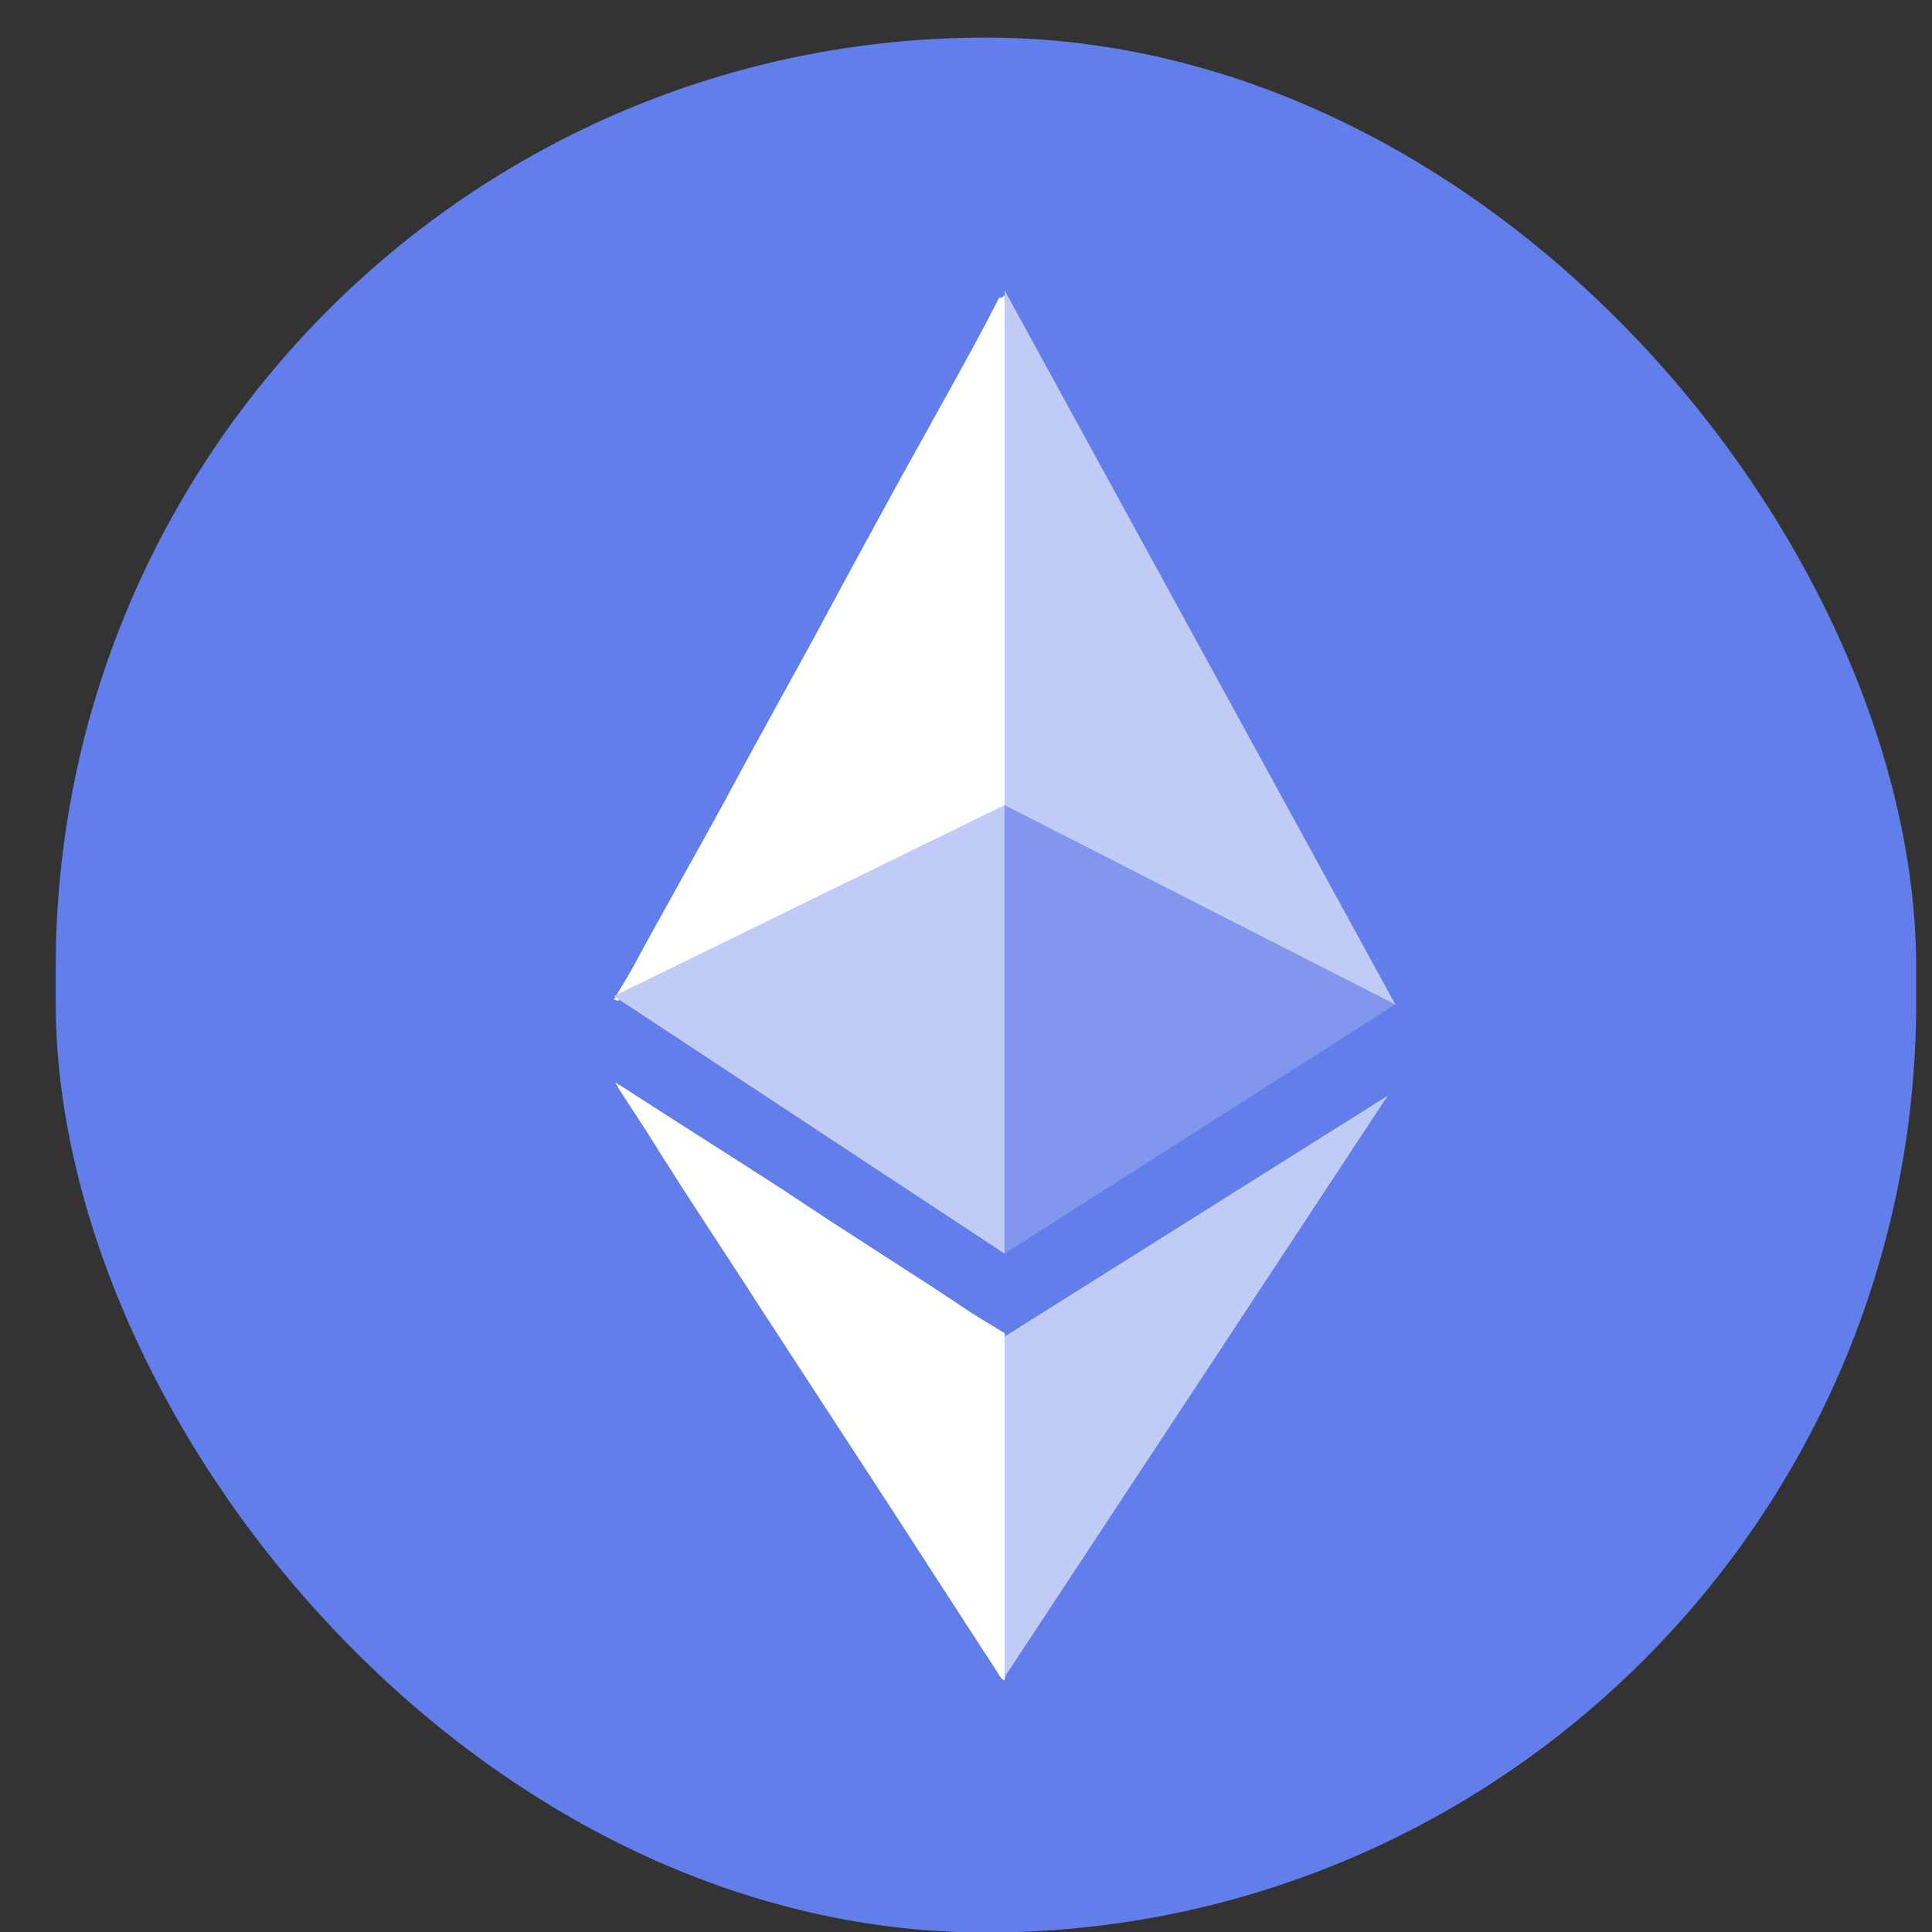 <svg width="29" height="29" viewBox="0 0 29 29" fill="none" xmlns="http://www.w3.org/2000/svg">
<rect x="0" y="0" width="29" height="29" fill="#333333" stroke="none"/>
<rect x="0.836" y="0.564" width="27.927" height="28.444" rx="13.964" fill="#627EEA"/>
<path d="M15.084 12.087V4.44C15.072 4.44 15.064 4.445 15.056 4.452C15.044 4.461 15.029 4.472 14.994 4.472C14.758 4.944 14.506 5.397 14.251 5.858C14.149 6.04 14.048 6.224 13.946 6.41C13.467 7.263 12.988 8.149 12.508 9.035C12.252 9.515 11.987 9.995 11.723 10.475C11.463 10.947 11.203 11.419 10.951 11.89C10.711 12.333 10.464 12.776 10.217 13.219C9.97 13.663 9.723 14.106 9.484 14.549C9.439 14.63 9.395 14.702 9.351 14.775C9.305 14.85 9.26 14.925 9.214 15.008H9.244C9.263 15.028 9.27 15.024 9.279 15.017C9.285 15.013 9.293 15.008 9.304 15.008C9.409 14.959 9.521 14.902 9.633 14.844C9.746 14.787 9.858 14.729 9.963 14.68C10.248 14.523 10.506 14.397 10.763 14.272L10.801 14.253L11.79 13.761L12.598 13.367L13.586 12.875C13.796 12.747 14.024 12.639 14.242 12.536C14.304 12.506 14.365 12.477 14.425 12.448C14.533 12.398 14.633 12.347 14.734 12.296C14.828 12.248 14.922 12.2 15.024 12.152C15.054 12.152 15.084 12.12 15.084 12.087Z" fill="white"/>
<path d="M15.057 25.213C15.064 25.216 15.071 25.216 15.084 25.216V20.062C15.084 20.03 15.084 19.997 15.054 19.997C14.979 19.947 14.897 19.898 14.814 19.849C14.732 19.8 14.65 19.751 14.575 19.702C14.115 19.393 13.647 19.092 13.18 18.791C12.704 18.485 12.228 18.178 11.76 17.863C11.355 17.601 10.944 17.338 10.532 17.076C10.12 16.813 9.708 16.551 9.304 16.288C9.289 16.288 9.282 16.28 9.274 16.272C9.267 16.264 9.259 16.256 9.244 16.256C9.244 16.272 9.252 16.28 9.259 16.288C9.267 16.296 9.274 16.305 9.274 16.321L9.723 17.01C10.085 17.595 10.46 18.167 10.831 18.734C11.043 19.058 11.253 19.38 11.46 19.702L13.257 22.458C13.547 22.903 13.83 23.34 14.112 23.777C14.414 24.243 14.715 24.708 15.024 25.183C15.041 25.202 15.049 25.21 15.057 25.213Z" fill="white"/>
<path d="M15.079 4.357V15.077H20.944L15.079 4.357Z" fill="#C0CBF6"/>
<path d="M9.214 14.952L15.079 12.085V18.817L9.214 14.952Z" fill="#C0CBF6"/>
<path d="M15.079 20.063V25.174L20.829 16.448L15.079 20.063Z" fill="#C0CBF6"/>
<path d="M15.079 18.817V12.085L20.944 15.077L15.079 18.817Z" fill="#8197EE"/>
</svg>
